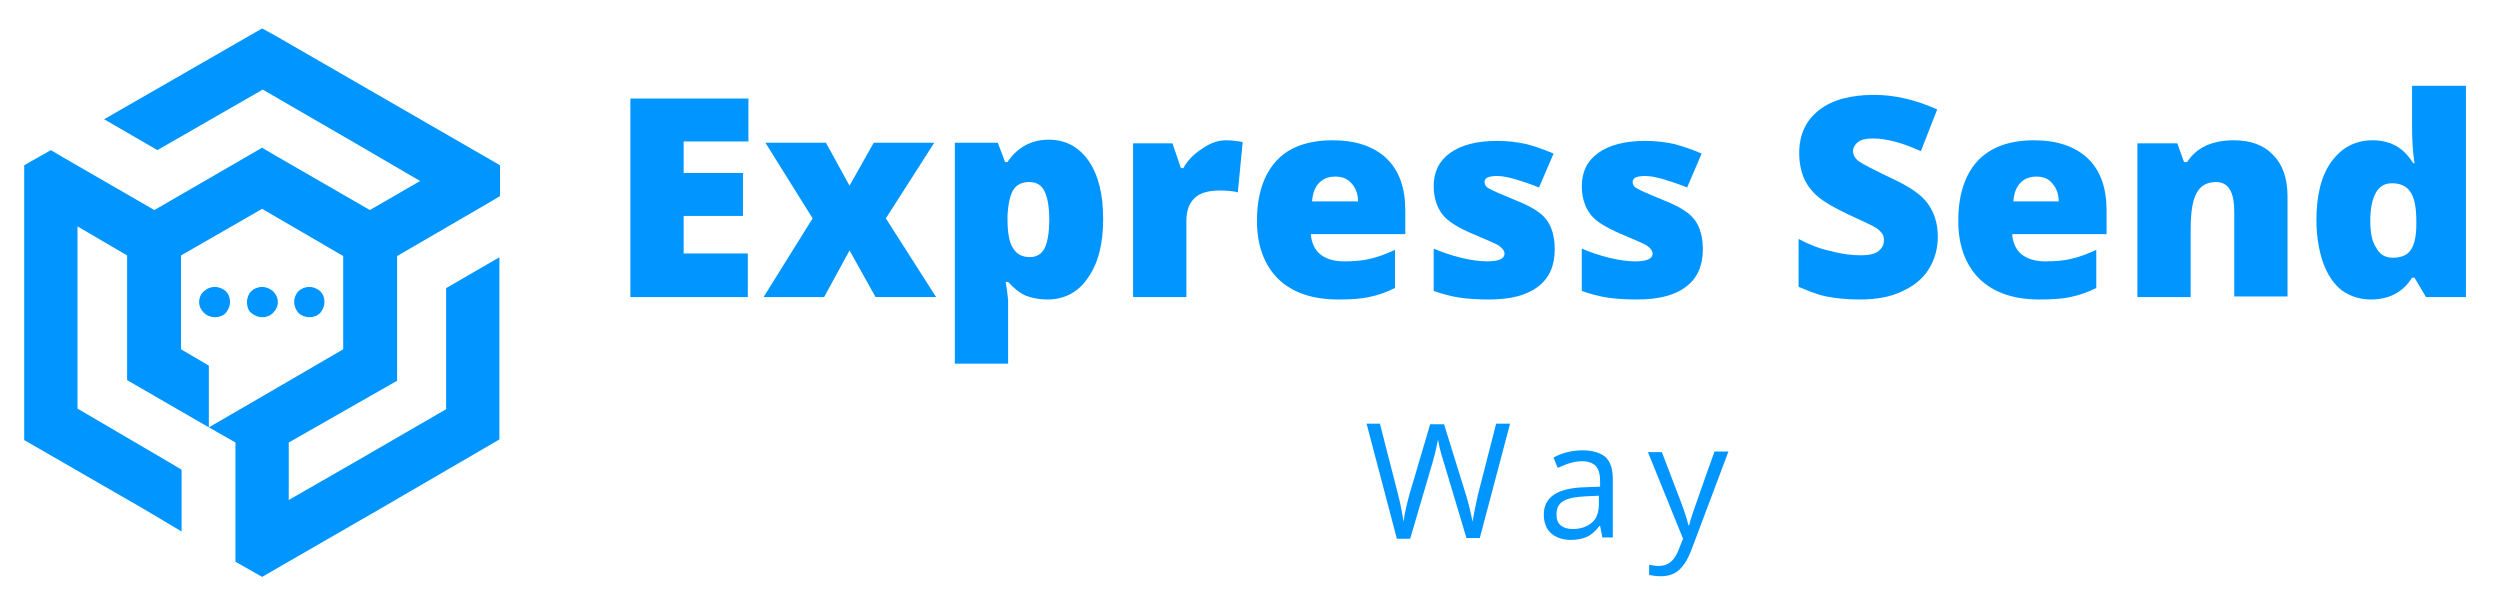 <?xml version="1.0" encoding="utf-8"?>
<!-- Generator: Adobe Illustrator 24.3.0, SVG Export Plug-In . SVG Version: 6.00 Build 0)  -->
<svg version="1.1" id="Layer_1" xmlns="http://www.w3.org/2000/svg" xmlns:xlink="http://www.w3.org/1999/xlink" x="0px" y="0px"
	 viewBox="0 0 413 100" style="enable-background:new 0 0 413 100;" xml:space="preserve">
<style type="text/css">
	.st0{clip-path:url(#SVGID_2_);}
	.st1{fill:#0195FF;}
</style>
<g>
	<defs>
		<rect id="SVGID_1_" x="4" y="4.7" width="78.7" height="91"/>
	</defs>
	<clipPath id="SVGID_2_">
		<use xlink:href="#SVGID_1_"  style="overflow:visible;"/>
	</clipPath>
	<g class="st0">
		<path class="st1" d="M45.5,5.9l37.1,21.4v5.1l-2.2,1.3v0l-14.8,8.6v20.6L47.7,73.1v9.5l10.8-6.2h0l15.2-8.8v-20l8.8-5.1v30.1
			L62.9,84v0L43.3,95.3l-4.4-2.5V73.1l-4.4-2.5l8.8-5.1l13.4-7.8V42.3L50,38.4l-6.7-3.9l-13.4,7.7v15.5l4.6,2.7v10.2L21,62.8V42.2
			l-8.2-4.8v30.1L28,76.4h0l2,1.2v10.2L23.6,84v0L4,72.7V27.3l4.4-2.5l2.2,1.3l14.9,8.6l17.8-10.3l2.2,1.3l15.6,9l8.3-4.8l-10.8-6.3
			l-15.2-8.8L26,24.8l-8.8-5.1L43.3,4.7L45.5,5.9z M35.5,47.4c0.7,0,1.3,0.3,1.8,0.7c0.5,0.5,0.7,1.1,0.7,1.8c0,0.7-0.3,1.3-0.7,1.8
			c-0.5,0.5-1.1,0.7-1.8,0.7c-0.7,0-1.4-0.3-1.8-0.7c-0.5-0.5-0.8-1.1-0.8-1.8c0-0.7,0.3-1.4,0.8-1.8C34.1,47.7,34.8,47.4,35.5,47.4
			z M51.1,47.4c0.7,0,1.3,0.3,1.8,0.7c0.5,0.5,0.7,1.1,0.7,1.8c0,0.7-0.3,1.3-0.7,1.8c-0.5,0.5-1.1,0.7-1.8,0.7s-1.4-0.3-1.8-0.7
			c-0.4-0.5-0.7-1.1-0.7-1.8c0-0.7,0.3-1.4,0.7-1.8C49.7,47.7,50.4,47.4,51.1,47.4z M43.3,47.4c0.7,0,1.3,0.3,1.8,0.7
			c0.5,0.5,0.8,1.1,0.8,1.8c0,0.7-0.3,1.3-0.8,1.8c-0.5,0.5-1.1,0.7-1.8,0.7c-0.7,0-1.3-0.3-1.8-0.7s-0.7-1.1-0.7-1.8
			c0-0.7,0.3-1.4,0.7-1.8C41.9,47.7,42.6,47.4,43.3,47.4z"/>
	</g>
</g>
<g>
	<g transform="translate(105.439, 186.775)">
		<g>
			<path class="st1" d="M18.2-137.7H-1.3v-32.8h19.5v7.1H7.5v5.2h9.8v7.1H7.5v6.2h10.6V-137.7z"/>
		</g>
	</g>
</g>
<g>
	<g transform="translate(124.343, 186.775)">
		<g>
			<path class="st1" d="M9.9-150.7l-7.8-12.5h10l3.9,7.1l4-7.1h10l-8,12.5l8.3,13h-10l-4.3-7.7l-4.2,7.7h-10L9.9-150.7z"/>
		</g>
	</g>
</g>
<g>
	<g transform="translate(146.04, 186.775)">
		<g>
			<path class="st1" d="M27-137.3c-1.3,0-2.4-0.2-3.5-0.6c-1-0.4-2-1.2-3-2.3h-0.4c0.3,1.8,0.4,2.9,0.4,3.3v10.2h-8.8v-36.5h7.1
				l1.2,3.2h0.4c1.6-2.4,3.9-3.7,6.8-3.7c2.8,0,5,1.2,6.6,3.5c1.6,2.3,2.4,5.5,2.4,9.6c0,4.1-0.8,7.3-2.5,9.7
				C32.1-138.5,29.8-137.3,27-137.3z M24-156.7c-1.3,0-2.2,0.5-2.7,1.4c-0.5,0.9-0.8,2.3-0.9,4.1v0.7c0,2.2,0.3,3.8,0.9,4.7
				c0.6,1,1.5,1.5,2.8,1.5c1.1,0,1.9-0.5,2.4-1.4c0.5-1,0.8-2.6,0.8-4.8c0-2.2-0.3-3.7-0.8-4.7C26-156.2,25.2-156.7,24-156.7z"/>
		</g>
	</g>
</g>
<g>
	<g transform="translate(168.19, 186.775)">
		<g>
			<path class="st1" d="M34.4-163.6c0.8,0,1.5,0.1,2.2,0.2l0.5,0.1l-0.8,8.3c-0.7-0.2-1.7-0.3-3-0.3c-1.9,0-3.3,0.4-4.2,1.3
				c-0.9,0.9-1.3,2.1-1.3,3.8v12.5h-8.8v-25.4h6.5l1.4,4.1h0.4c0.7-1.3,1.8-2.4,3.1-3.2C31.8-163.2,33.1-163.6,34.4-163.6z"/>
		</g>
	</g>
</g>
<g>
	<g transform="translate(184.353, 186.775)">
		<g>
			<path class="st1" d="M36.7-137.3c-4.2,0-7.5-1.1-9.9-3.4c-2.3-2.3-3.5-5.5-3.5-9.6c0-4.3,1.1-7.6,3.2-9.9s5.3-3.4,9.3-3.4
				c3.8,0,6.8,1,8.9,3c2.1,2,3.1,4.9,3.1,8.6v3.9H32.2c0.1,1.4,0.6,2.5,1.5,3.3c1,0.8,2.3,1.2,4,1.2c1.5,0,3-0.1,4.2-0.4
				c1.3-0.3,2.7-0.8,4.2-1.5v6.3c-1.4,0.7-2.8,1.2-4.3,1.5C40.5-137.4,38.8-137.3,36.7-137.3z M36.2-157.6c-1,0-1.9,0.3-2.6,1
				c-0.7,0.7-1.1,1.7-1.2,3.1H40c0-1.2-0.4-2.2-1-2.9C38.2-157.3,37.4-157.6,36.2-157.6z"/>
		</g>
	</g>
</g>
<g>
	<g transform="translate(205.646, 186.775)">
		<g>
			<path class="st1" d="M51.2-145.6c0,2.7-0.9,4.8-2.8,6.2c-1.8,1.4-4.5,2.1-8,2.1c-1.9,0-3.5-0.1-4.9-0.3c-1.4-0.2-2.8-0.6-4.3-1.1
				v-7c1.4,0.6,2.9,1.1,4.5,1.5c1.6,0.4,3.1,0.6,4.3,0.6c1.9,0,2.9-0.4,2.9-1.3c0-0.4-0.3-0.8-0.8-1.2c-0.5-0.4-2.1-1-4.6-2.1
				c-2.3-1-4-2-4.9-3.2c-0.9-1.2-1.4-2.8-1.4-4.6c0-2.4,0.9-4.2,2.7-5.5c1.8-1.3,4.4-2,7.8-2c1.7,0,3.3,0.2,4.7,0.5
				c1.5,0.4,3,0.9,4.6,1.6l-2.4,5.6c-1.2-0.5-2.4-0.9-3.7-1.3c-1.3-0.4-2.4-0.6-3.2-0.6c-1.4,0-2.1,0.3-2.1,1c0,0.4,0.2,0.8,0.8,1.1
				c0.5,0.3,1.9,0.9,4.3,1.9c1.8,0.7,3.1,1.4,4,2.1c0.9,0.7,1.5,1.5,1.9,2.5C51-148.1,51.2-146.9,51.2-145.6z"/>
		</g>
	</g>
</g>
<g>
	<g transform="translate(224.012, 186.775)">
		<g>
			<path class="st1" d="M57.3-145.6c0,2.7-0.9,4.8-2.8,6.2c-1.8,1.4-4.5,2.1-8,2.1c-1.9,0-3.5-0.1-4.9-0.3c-1.4-0.2-2.8-0.6-4.3-1.1
				v-7c1.4,0.6,2.9,1.1,4.5,1.5c1.6,0.4,3.1,0.6,4.3,0.6c1.9,0,2.9-0.4,2.9-1.3c0-0.4-0.3-0.8-0.8-1.2c-0.5-0.4-2.1-1-4.6-2.1
				c-2.3-1-4-2-4.9-3.2c-0.9-1.2-1.4-2.8-1.4-4.6c0-2.4,0.9-4.2,2.7-5.5c1.8-1.3,4.4-2,7.8-2c1.7,0,3.3,0.2,4.7,0.5
				c1.5,0.4,3,0.9,4.6,1.6l-2.4,5.6c-1.2-0.5-2.4-0.9-3.7-1.3c-1.3-0.4-2.4-0.6-3.2-0.6c-1.4,0-2.1,0.3-2.1,1c0,0.4,0.2,0.8,0.8,1.1
				c0.5,0.3,1.9,0.9,4.3,1.9c1.8,0.7,3.1,1.4,4,2.1c0.9,0.7,1.5,1.5,1.9,2.5C57.1-148.1,57.3-146.9,57.3-145.6z"/>
		</g>
	</g>
</g>
<g>
	<g transform="translate(242.379, 186.775)">
	</g>
</g>
<g>
	<g transform="translate(251.326, 186.775)">
		<g>
			<path class="st1" d="M68.8-147.7c0,2-0.5,3.8-1.5,5.4c-1,1.6-2.5,2.8-4.5,3.7c-1.9,0.9-4.2,1.3-6.9,1.3c-2.2,0-4-0.2-5.5-0.5
				c-1.5-0.3-3-0.9-4.6-1.6v-7.9c1.7,0.9,3.4,1.6,5.3,2c1.8,0.5,3.5,0.7,5,0.7c1.3,0,2.3-0.2,2.9-0.7c0.6-0.5,0.9-1,0.9-1.8
				c0-0.5-0.1-0.9-0.4-1.2c-0.2-0.3-0.6-0.7-1.2-1c-0.5-0.3-2-1-4.4-2.1c-2.1-1-3.7-1.9-4.8-2.8c-1.1-0.9-1.9-2-2.4-3.1
				c-0.5-1.2-0.8-2.6-0.8-4.2c0-3,1.1-5.4,3.3-7.1c2.2-1.7,5.2-2.5,9.1-2.5c3.4,0,6.8,0.8,10.4,2.4l-2.7,6.9
				c-3.1-1.4-5.7-2.1-7.9-2.1c-1.2,0-2,0.2-2.5,0.6c-0.5,0.4-0.8,0.9-0.8,1.5c0,0.6,0.3,1.2,1,1.7c0.7,0.5,2.5,1.4,5.4,2.8
				c2.8,1.3,4.8,2.6,5.9,4.1C68.2-151.7,68.8-149.9,68.8-147.7z"/>
		</g>
	</g>
</g>
<g>
	<g transform="translate(271.206, 186.775)">
		<g>
			<path class="st1" d="M65.7-137.3c-4.2,0-7.5-1.1-9.9-3.4c-2.3-2.3-3.5-5.5-3.5-9.6c0-4.3,1.1-7.6,3.2-9.9
				c2.2-2.3,5.3-3.4,9.3-3.4c3.8,0,6.8,1,8.9,3c2.1,2,3.1,4.9,3.1,8.6v3.9H61.2c0.1,1.4,0.6,2.5,1.5,3.3c1,0.8,2.3,1.2,4,1.2
				c1.5,0,3-0.1,4.2-0.4c1.3-0.3,2.7-0.8,4.2-1.5v6.3c-1.4,0.7-2.8,1.2-4.3,1.5C69.5-137.4,67.7-137.3,65.7-137.3z M65.2-157.6
				c-1,0-1.9,0.3-2.6,1c-0.7,0.7-1.1,1.7-1.2,3.1h7.5c0-1.2-0.4-2.2-1-2.9C67.2-157.3,66.3-157.6,65.2-157.6z"/>
		</g>
	</g>
</g>
<g>
	<g transform="translate(292.499, 186.775)">
		<g>
			<path class="st1" d="M76.6-137.7v-13.9c0-1.7-0.2-3-0.7-3.8c-0.5-0.9-1.3-1.3-2.3-1.3c-1.5,0-2.6,0.6-3.2,1.8
				c-0.7,1.2-1,3.2-1,6.1v11.1h-8.8v-25.4h6.6l1.1,3.1h0.5c0.8-1.2,1.8-2.1,3.1-2.7c1.3-0.6,2.9-0.9,4.6-0.9c2.8,0,5,0.8,6.5,2.4
				c1.6,1.6,2.4,3.9,2.4,6.9v16.5H76.6z"/>
		</g>
	</g>
</g>
<g>
	<g transform="translate(315.574, 186.775)">
		<g>
			<path class="st1" d="M76.1-137.3c-1.8,0-3.4-0.5-4.8-1.5c-1.3-1-2.4-2.6-3.1-4.6c-0.7-2-1.1-4.4-1.1-7c0-4.1,0.8-7.4,2.5-9.7
				c1.7-2.3,3.9-3.5,6.8-3.5c1.4,0,2.7,0.3,3.8,0.9c1.1,0.6,2,1.5,2.9,2.9h0.2c-0.3-2-0.4-4-0.4-6v-6.8h8.9v34.9h-6.6l-1.9-3.2h-0.4
				C81.4-138.5,79.1-137.3,76.1-137.3z M79.7-144.2c1.4,0,2.4-0.4,3-1.3c0.6-0.9,0.9-2.3,0.9-4.1v-0.7c0-2.2-0.3-3.8-1-4.8
				c-0.6-0.9-1.6-1.4-3-1.4c-1.2,0-2.1,0.5-2.7,1.6c-0.6,1.1-0.9,2.6-0.9,4.6c0,2,0.3,3.5,1,4.5C77.6-144.7,78.5-144.2,79.7-144.2z"
				/>
		</g>
	</g>
</g>
<g>
	<g transform="translate(198.961, 216.694)">
		<g>
			<path class="st1" d="M45.5-127.8h-2.2l-3.8-12.7c-0.2-0.6-0.4-1.3-0.6-2.1c-0.2-0.9-0.3-1.4-0.3-1.5c-0.2,1.1-0.5,2.4-0.9,3.8
				l-3.7,12.6h-2.2l-5-19H29l3,11.7c0.4,1.6,0.7,3.1,0.9,4.5c0.2-1.6,0.6-3.1,1-4.6l3.4-11.5h2.3l3.6,11.6c0.4,1.3,0.8,2.9,1.1,4.5
				c0.2-1.2,0.5-2.7,0.9-4.5l3-11.7h2.3L45.5-127.8z"/>
		</g>
	</g>
</g>
<g>
	<g transform="translate(220.236, 216.694)">
		<g>
			<path class="st1" d="M44.5-127.8l-0.4-2h-0.1c-0.7,0.9-1.4,1.5-2.1,1.8c-0.7,0.3-1.6,0.5-2.6,0.5c-1.4,0-2.5-0.4-3.3-1.1
				c-0.8-0.7-1.2-1.8-1.2-3.1c0-2.9,2.3-4.4,6.9-4.5l2.4-0.1v-0.9c0-1.1-0.2-1.9-0.7-2.5c-0.5-0.5-1.2-0.8-2.3-0.8
				c-1.2,0-2.5,0.4-4,1.1l-0.7-1.7c0.7-0.4,1.5-0.7,2.3-0.9c0.8-0.2,1.7-0.3,2.5-0.3c1.7,0,2.9,0.4,3.8,1.1c0.8,0.8,1.2,2,1.2,3.6
				v9.7H44.5z M39.6-129.3c1.3,0,2.4-0.4,3.2-1.1c0.8-0.7,1.1-1.8,1.1-3.1v-1.3l-2.2,0.1c-1.7,0.1-2.9,0.3-3.7,0.8
				c-0.8,0.5-1.1,1.2-1.1,2.2c0,0.8,0.2,1.4,0.7,1.8C38.1-129.5,38.7-129.3,39.6-129.3z"/>
		</g>
	</g>
</g>
<g>
	<g transform="translate(234.139, 216.694)">
		<g>
			<path class="st1" d="M38.1-142h2.3l3.1,8.1c0.7,1.8,1.1,3.2,1.3,4h0.1c0.1-0.4,0.3-1.2,0.7-2.3c0.4-1.1,1.5-4.4,3.5-9.9h2.3
				l-6.1,16.2c-0.6,1.6-1.3,2.7-2.1,3.4c-0.8,0.7-1.8,1-3,1c-0.7,0-1.3-0.1-1.9-0.2v-1.7c0.5,0.1,1,0.2,1.6,0.2
				c1.5,0,2.5-0.8,3.2-2.5l0.8-2L38.1-142z"/>
		</g>
	</g>
</g>
</svg>
